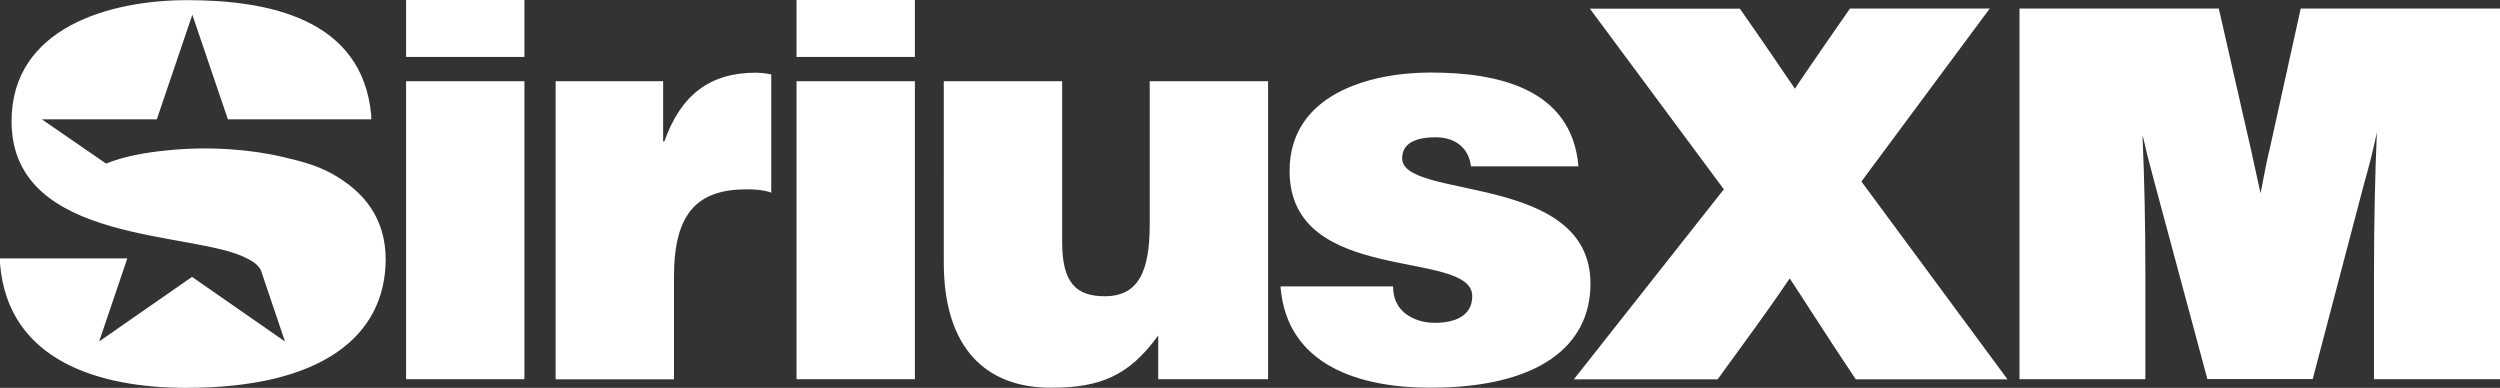 <?xml version="1.0" encoding="utf-8"?>
<!-- Generator: Adobe Illustrator 28.0.0, SVG Export Plug-In . SVG Version: 6.00 Build 0)  -->
<svg version="1.1" id="Layer_1" xmlns="http://www.w3.org/2000/svg" xmlns:xlink="http://www.w3.org/1999/xlink" x="0px" y="0px"
	 viewBox="0 0 1730 268.4" style="enable-background:new 0 0 1730 268.4;" xml:space="preserve">
<rect x="0" y="0" width="1730" height="268.4" fill="#333333" stroke="none"/>
<style type="text/css">
	.st0{fill:#FFFFFF;}
</style>
<path class="st0" d="M281,56.2h81.9v206.2H281V56.2z M281,0h81.9v39.4H281V0z M551.2,0h81.9v39.4h-81.9V0z M551.2,56.2h81.9v206.2
	h-81.9V56.2z M795.6,56.2h81.9v206.2h-76v-30.3c-20.4,28.3-40.5,36.2-74.4,36.2c-44.9,0-74-27.5-74-86.6V56.2H735v111.4
	c0,28.3,9.9,37.4,29.5,37.4c23.6,0,31.1-17.7,31.1-49.6V56.2z M1100.6,196.3c0,42.9-35.4,72-111,72c-47.2,0-99.2-14.5-103.5-70.1
	H964c0,8.3,3.1,14.6,8.7,18.9c5.1,3.9,12.2,6.3,20.1,6.3c12.6,0,26-3.9,26-18.5c0-33.1-126.4-6.7-126.4-86.6
	c0-52.7,54.7-68.1,97.6-68.1c44.9,0,97.6,10.2,102.3,64.9h-74.4c-0.8-6.7-3.5-11.4-7.9-15c-4.3-3.5-10.2-5.1-16.5-5.1
	c-14.2,0-23.2,4.3-23.2,14.6C970.4,138.5,1100.6,119.2,1100.6,196.3z M257,144.4c6.2,9.5,9.9,21.1,9.9,35.4l0,0
	c-0.4,52.8-44.1,88.6-138.1,88.6C70,268.4,5.4,250.5,0,182.2v-3.4h88.1l-19.5,57.5l64.3-44.7l64.3,44.7l-16.7-49.4
	c-2.6-5.1-9.3-7.9-9.3-7.9C136.1,159.5,8,170.1,8,83.9C8,19,76.1,0.1,129.5,0.1C185.4,0.1,251,12.7,256.9,80v2.6h-99.2l-24.6-72.4
	l-24.6,72.4H29l44.4,30.6c13-5.2,26.9-7.5,40.8-9c14.9-1.6,29.9-1.9,44.9-0.9c12.6,0.8,25.1,2.6,37.4,5.5c11.1,2.6,22.4,5.5,32.5,11
	C240.3,126,250.2,133.9,257,144.4L257,144.4z M523.1,50.3c5.1,0,10.6,1.2,10.6,1.2v81.9c0,0-4.3-2.4-16.9-2.4
	c-33.5,0-50.4,15.7-50.4,60.2v71.3h-81.9V56.2h74.4v41.7h0.8C471.2,65.7,491.1,50.3,523.1,50.3z M1592.1,5.9H1730v256.5h-87.2v-72.8
	c0-35.3,0.7-68,2-98c-2.6,12.3-5.5,23.9-8.7,34.9l-35.7,135.8h-72.9L1491,126.6c-1.3-5-2.6-9.8-3.8-14.4c-1.2-4.6-2.2-8.6-3-12.3
	c-0.8-3.6-1.3-5.6-1.6-6.1c1.3,29.3,2,61.3,2,95.8v72.8h-87.1V5.9h137.9l22.2,97.3c2.4,10.8,4.6,21,6.7,30.6
	c2.9-15.4,5-25.6,6.3-30.6L1592.1,5.9z M1288.1,125.6l101.1,136.9h-105l-15.5-23.4l-30.2-46.5c-8.2,12.3-19.2,27.7-32.9,46.5
	l-17,23.4h-99.5L1192.9,131L1100.2,6H1204l15.5,22.3c10,14.7,17.6,25.7,22.6,33.1c0.5-1,4.1-6.2,10.7-15.9
	c5.3-7.7,9.2-13.4,11.9-17.3l15.5-22.3h96.7L1288.1,125.6z"/>
</svg>
